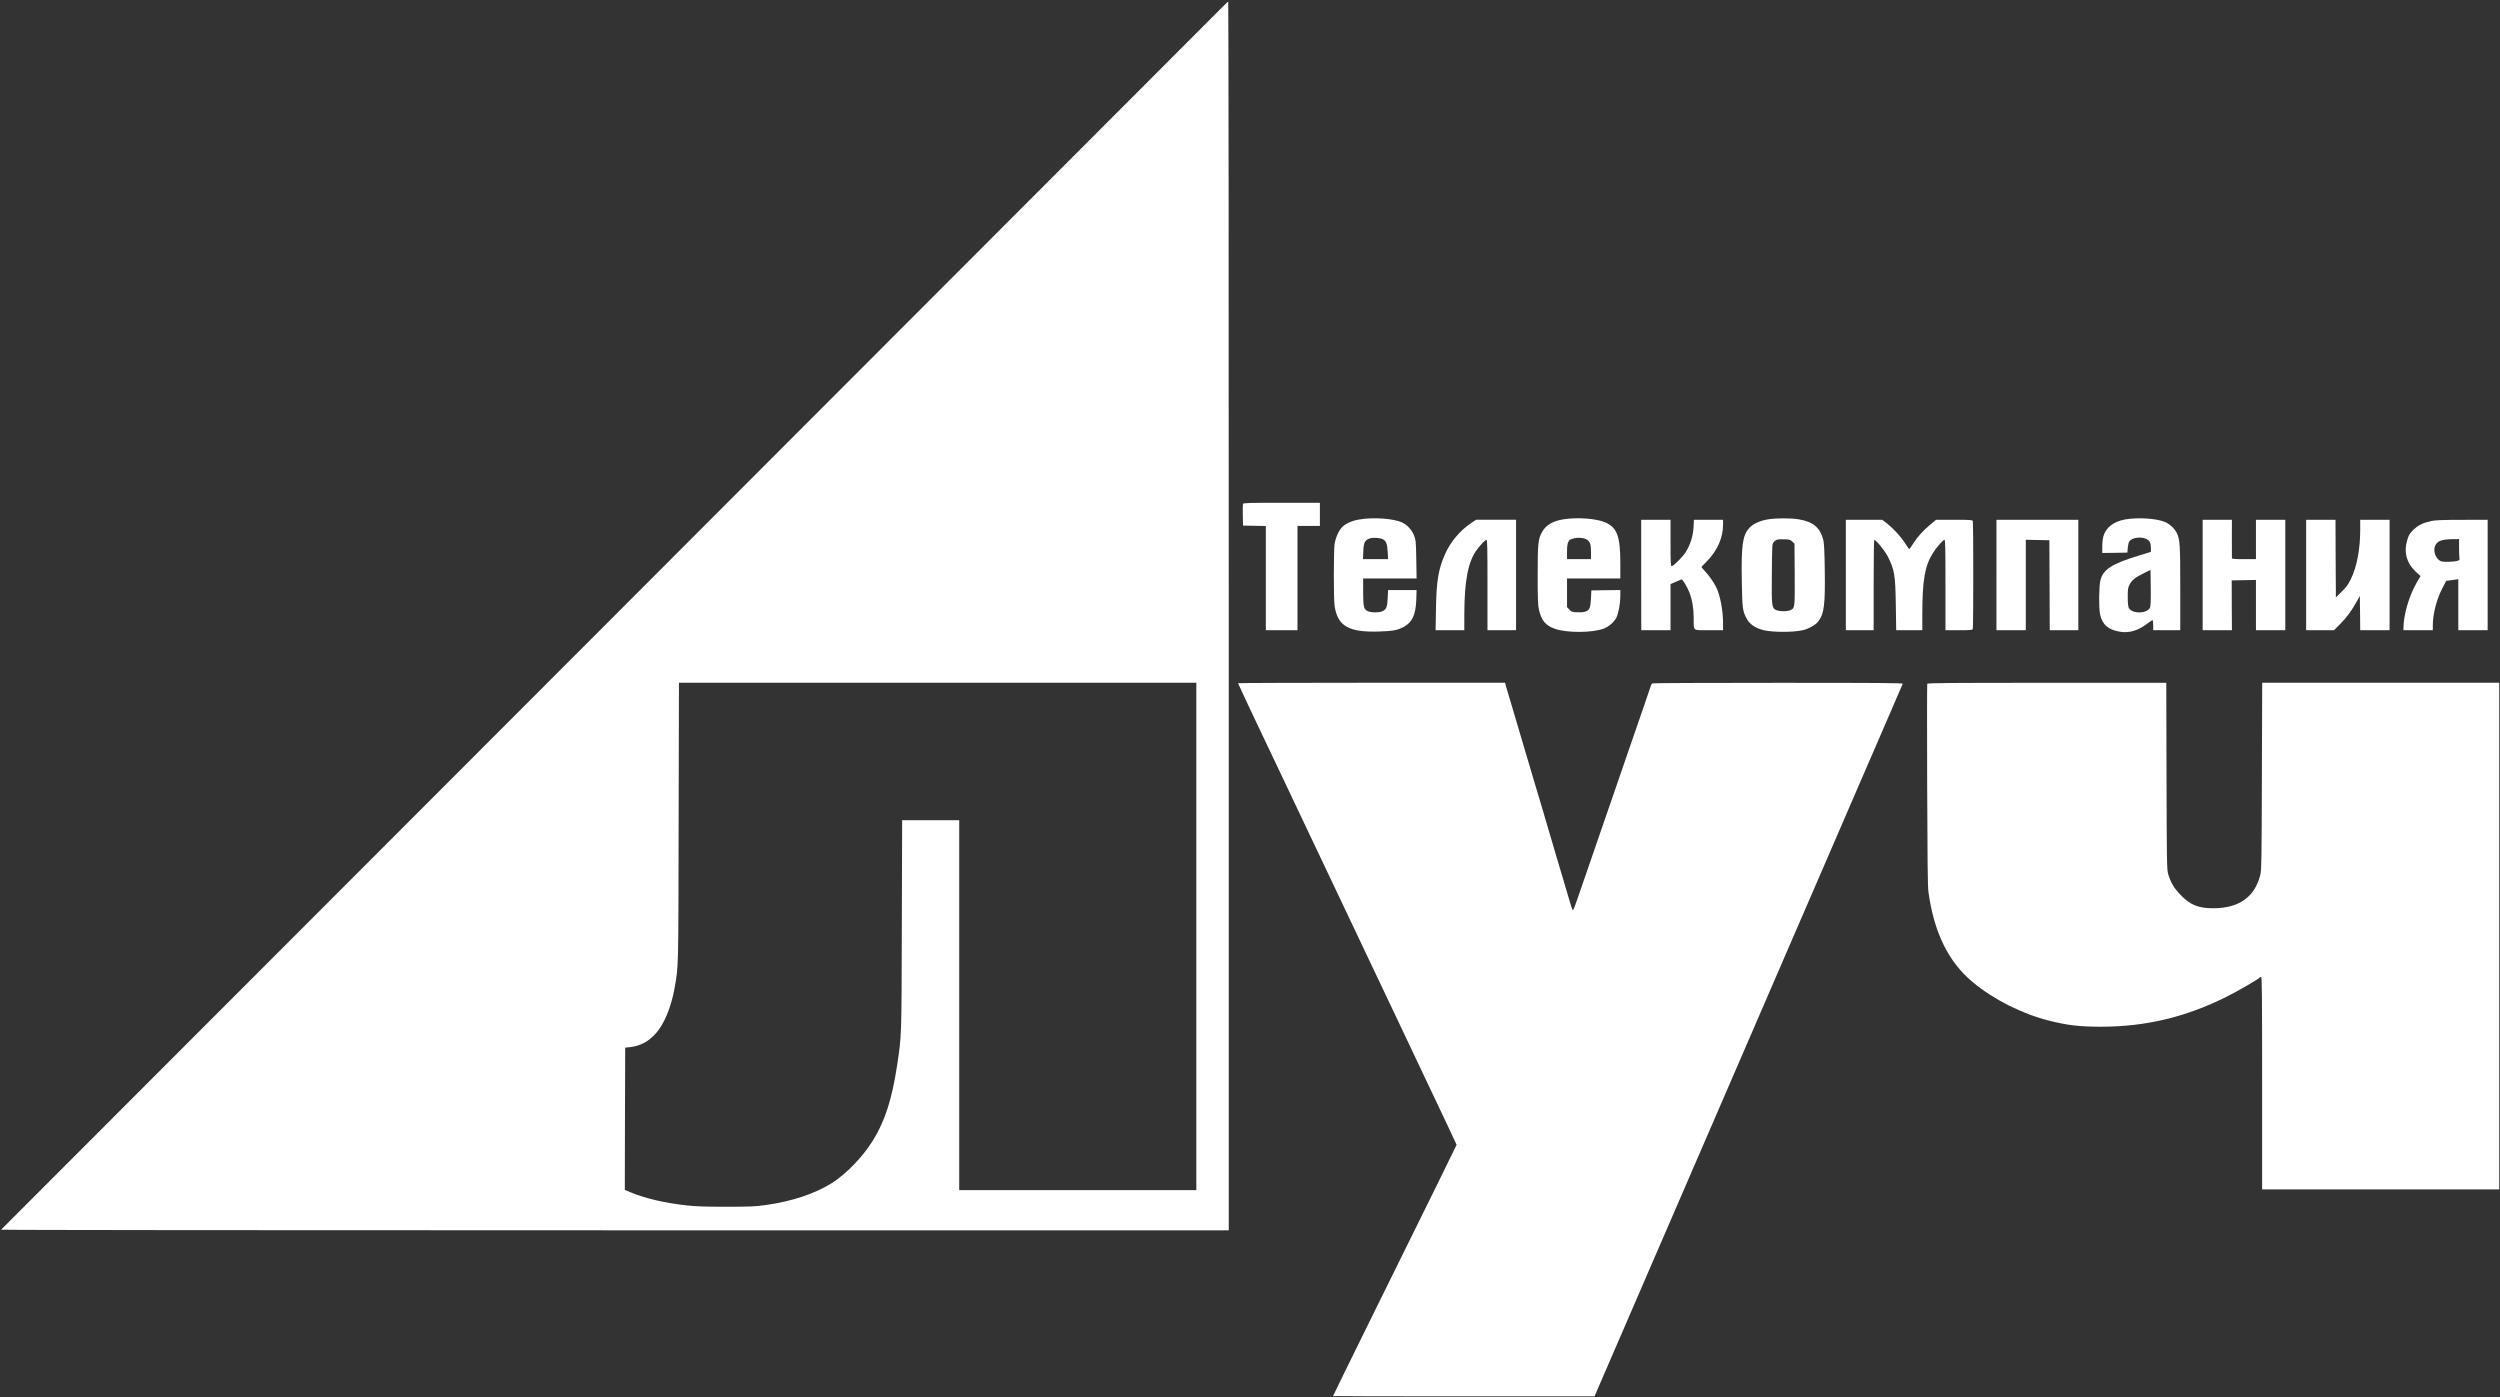 <?xml version="1.0" standalone="no"?>
<!DOCTYPE svg PUBLIC "-//W3C//DTD SVG 20010904//EN"
 "http://www.w3.org/TR/2001/REC-SVG-20010904/DTD/svg10.dtd">
<svg version="1.0" xmlns="http://www.w3.org/2000/svg"
 width="3237pt" height="1809pt" viewBox="0 0 3237 1809"
 preserveAspectRatio="xMidYMid meet">

<rect x="0" y="0" width="3237" height="1809" fill="#333333" stroke="none"/>

<g transform="translate(0,1809) scale(0.1,-0.1)"
fill="#fff" stroke="none">
<path d="M15701 17872 c-136 -138 -15609 -15628 -15687 -15704 -4 -5 3571 -8
7944 -8 l7952 0 0 7955 c0 4375 -3 7955 -7 7955 -5 -1 -95 -90 -202 -198z
m-211 -11907 l0 -3285 -1535 0 -1535 0 0 2395 0 2395 -370 0 -369 0 -4 -1352
c-4 -1469 -2 -1431 -62 -1827 -66 -435 -158 -720 -313 -969 -130 -209 -341
-428 -524 -546 -222 -141 -521 -241 -863 -289 -140 -19 -205 -22 -515 -22
-275 0 -391 4 -515 18 -278 31 -535 91 -723 170 l-72 30 2 921 3 921 63 7
c132 15 237 70 334 178 107 118 201 346 243 590 51 291 48 201 52 2138 l4
1812 3349 0 3350 0 0 -3285z"/>
<path d="M16094 11566 c-3 -8 -4 -74 -2 -148 l3 -133 148 -3 147 -3 0 -674 0
-675 205 0 205 0 0 675 0 675 145 0 145 0 0 150 0 150 -495 0 c-420 0 -496 -2
-501 -14z"/>
<path d="M17602 11364 c-96 -16 -173 -50 -221 -96 -46 -45 -88 -138 -101 -223
-12 -89 -13 -708 0 -797 38 -264 180 -347 575 -335 184 6 239 16 326 63 105
58 150 157 157 347 l4 127 -185 0 -184 0 -5 -104 c-5 -118 -18 -149 -73 -172
-44 -18 -136 -18 -181 1 -56 23 -64 56 -64 255 l0 170 346 0 346 0 -4 248 c-4
229 -6 251 -28 306 -29 75 -87 138 -155 171 -109 51 -371 70 -553 39z m304
-257 c42 -22 56 -58 62 -164 l5 -93 -163 0 -162 0 4 100 c4 113 19 144 79 167
42 16 135 11 175 -10z"/>
<path d="M20238 11365 c-136 -23 -223 -75 -271 -163 -52 -95 -57 -143 -57
-555 0 -313 3 -390 16 -450 32 -140 83 -203 202 -247 150 -56 486 -56 638 1
65 25 136 87 163 142 28 60 51 183 51 277 l0 80 -187 -2 -188 -3 -5 -106 c-6
-121 -19 -151 -76 -169 -20 -7 -67 -10 -106 -8 -64 3 -73 7 -99 36 l-29 32 0
185 0 185 345 0 345 0 0 200 c0 343 -42 458 -190 524 -117 53 -371 71 -552 41z
m311 -263 c41 -30 51 -60 51 -159 l0 -93 -155 0 -155 0 0 95 c0 67 5 105 15
125 9 17 17 30 18 30 1 0 20 7 42 15 53 20 149 13 184 -13z"/>
<path d="M22889 11365 c-102 -17 -190 -58 -238 -110 -88 -95 -106 -222 -98
-695 6 -351 10 -382 63 -480 41 -75 114 -124 221 -150 120 -28 384 -28 504 0
76 17 165 67 199 110 79 99 94 217 87 674 -3 243 -9 346 -19 386 -42 159 -129
233 -313 265 -104 18 -299 18 -406 0z m318 -288 l28 -27 3 -398 c2 -432 2
-435 -53 -461 -42 -21 -152 -19 -192 2 -52 28 -55 50 -51 473 3 366 4 383 23
404 30 34 53 40 137 37 70 -2 80 -5 105 -30z"/>
<path d="M27515 11364 c-148 -27 -246 -103 -280 -216 -8 -29 -15 -89 -15 -135
l0 -83 163 2 162 3 5 60 c3 34 12 72 21 86 31 47 153 65 219 31 44 -21 60 -53
60 -117 l0 -51 -142 -43 c-363 -110 -476 -182 -512 -326 -19 -77 -22 -355 -5
-437 29 -136 106 -203 260 -228 122 -20 237 16 364 114 26 20 52 36 56 36 5 0
9 -29 9 -65 l0 -65 175 0 175 0 0 542 c0 572 -4 636 -46 719 -28 56 -91 114
-151 140 -109 47 -354 62 -518 33z m323 -1142 c-39 -81 -235 -83 -275 -2 -8
16 -13 68 -13 139 0 96 3 122 21 157 28 59 76 98 183 150 l91 45 3 -231 c2
-171 -1 -238 -10 -258z"/>
<path d="M19049 11318 c-141 -94 -264 -239 -333 -391 -90 -197 -117 -351 -123
-719 l-5 -278 186 0 186 0 0 203 c1 439 49 689 165 842 52 69 107 125 122 125
11 0 13 -112 13 -585 l0 -585 185 0 185 0 0 715 0 715 -259 0 -259 0 -63 -42z"/>
<path d="M21250 10645 l1 -715 189 0 190 0 0 298 0 299 67 29 c37 16 70 30 74
32 13 6 77 -100 105 -173 36 -97 53 -200 54 -330 1 -171 -20 -155 196 -155
l184 0 0 88 c0 172 -38 370 -92 475 -32 63 -90 146 -142 201 -25 28 -46 52
-46 54 0 2 29 33 65 68 140 143 214 307 215 477 l0 67 -189 0 -188 0 -5 -97
c-6 -111 -40 -221 -99 -318 -37 -61 -160 -185 -184 -185 -13 0 -15 42 -15 300
l0 300 -190 0 -190 0 0 -715z"/>
<path d="M23900 10645 l0 -715 180 0 180 0 0 585 c0 322 4 585 8 585 23 0 137
-141 176 -217 86 -172 97 -237 103 -625 l5 -328 169 0 169 0 0 213 c1 438 33
621 138 787 46 73 131 170 148 170 12 0 14 -90 14 -585 l0 -585 174 0 c149 0
175 2 180 16 8 20 8 1378 0 1398 -5 14 -36 16 -241 16 l-235 0 -79 -66 c-91
-75 -170 -165 -224 -253 -21 -34 -41 -61 -44 -61 -3 1 -25 32 -49 69 -51 83
-150 192 -236 261 l-64 50 -236 0 -236 0 0 -715z"/>
<path d="M25850 10645 l0 -715 190 0 190 0 0 585 0 586 153 -3 152 -3 3 -582
2 -583 185 0 185 0 0 715 0 715 -530 0 -530 0 0 -715z"/>
<path d="M28520 10645 l0 -715 189 0 190 0 -2 323 -1 322 157 3 157 3 0 -326
0 -325 190 0 190 0 0 715 0 715 -190 0 -190 0 0 -255 0 -255 -155 0 c-117 0
-155 3 -156 13 -1 6 -1 121 -1 255 l1 242 -190 0 -189 0 0 -715z"/>
<path d="M29860 10645 l0 -715 180 0 180 0 83 83 c82 82 145 168 215 294 l37
68 3 -222 2 -223 190 0 190 0 0 715 0 715 -190 0 -190 0 0 -130 c0 -251 -43
-477 -121 -638 -33 -68 -58 -102 -118 -162 l-76 -75 -3 503 -2 502 -190 0
-190 0 0 -715z"/>
<path d="M31485 11345 c-114 -25 -173 -54 -235 -114 -50 -49 -61 -67 -80 -130
-49 -160 -10 -303 112 -416 l59 -54 -46 -78 c-101 -174 -173 -418 -175 -590
l0 -33 190 0 190 0 0 59 c0 154 49 342 128 493 l45 87 46 6 c25 3 61 8 79 11
l32 5 0 -331 0 -330 190 0 190 0 0 715 0 715 -332 -1 c-237 0 -350 -4 -393
-14z m355 -354 c0 -66 3 -126 6 -135 9 -25 -40 -38 -143 -40 -78 -1 -96 2
-120 20 -56 41 -80 135 -50 193 29 58 86 78 225 80 l82 1 0 -119z"/>
<path d="M16030 9244 c0 -3 57 -126 126 -272 70 -147 166 -350 214 -452 48
-102 133 -279 188 -395 54 -115 182 -383 282 -595 187 -394 243 -511 560
-1180 173 -365 258 -543 460 -970 48 -102 134 -282 190 -400 56 -118 139 -294
185 -390 45 -96 130 -274 187 -395 241 -506 438 -924 438 -928 0 -5 -245 -502
-1033 -2097 -351 -712 -567 -1152 -567 -1156 0 -2 762 -4 1693 -4 l1693 0 76
177 c43 98 125 288 183 423 150 345 253 583 290 670 102 236 158 368 205 475
29 66 80 185 115 265 66 152 331 765 467 1080 44 102 108 250 143 330 35 80
107 246 160 370 53 124 125 290 160 370 35 80 172 397 305 705 133 308 265
612 292 675 28 63 76 176 108 250 32 74 91 209 130 300 39 91 98 226 130 300
32 74 110 254 173 400 274 633 441 1020 467 1080 15 36 74 171 130 300 56 129
128 296 160 370 32 74 111 257 175 405 65 149 119 275 122 282 4 10 -347 12
-1614 12 -890 0 -1623 -3 -1629 -7 -6 -4 -15 -18 -19 -32 -7 -24 -95 -281
-287 -835 -49 -143 -118 -343 -153 -445 -35 -102 -107 -309 -159 -460 -52
-151 -136 -394 -186 -540 -168 -489 -212 -615 -220 -623 -8 -9 -16 12 -75 213
-20 69 -50 168 -65 220 -16 52 -45 149 -64 215 -20 66 -63 212 -96 325 -33
113 -74 252 -91 310 -17 58 -41 139 -54 180 -13 41 -56 185 -95 320 -106 360
-248 840 -280 945 -10 33 -28 95 -41 137 l-22 78 -1728 0 c-951 0 -1729 -3
-1729 -6z"/>
<path d="M24954 9236 c-3 -7 -3 -595 -1 -1307 3 -937 7 -1319 16 -1384 71
-526 258 -909 574 -1172 271 -225 637 -410 991 -499 239 -60 386 -77 666 -78
583 0 1103 124 1633 390 149 75 412 227 423 245 3 5 12 9 20 9 12 0 14 -184
14 -1375 l0 -1375 1535 0 1535 0 0 3280 0 3280 -1535 0 -1534 0 -4 -1208 c-3
-1092 -5 -1214 -20 -1277 -70 -288 -276 -435 -609 -435 -197 0 -302 44 -428
177 -83 87 -126 160 -157 268 -16 56 -18 150 -21 1267 l-3 1207 -1545 0
c-1262 0 -1546 -2 -1550 -13z"/>
</g>
</svg>
